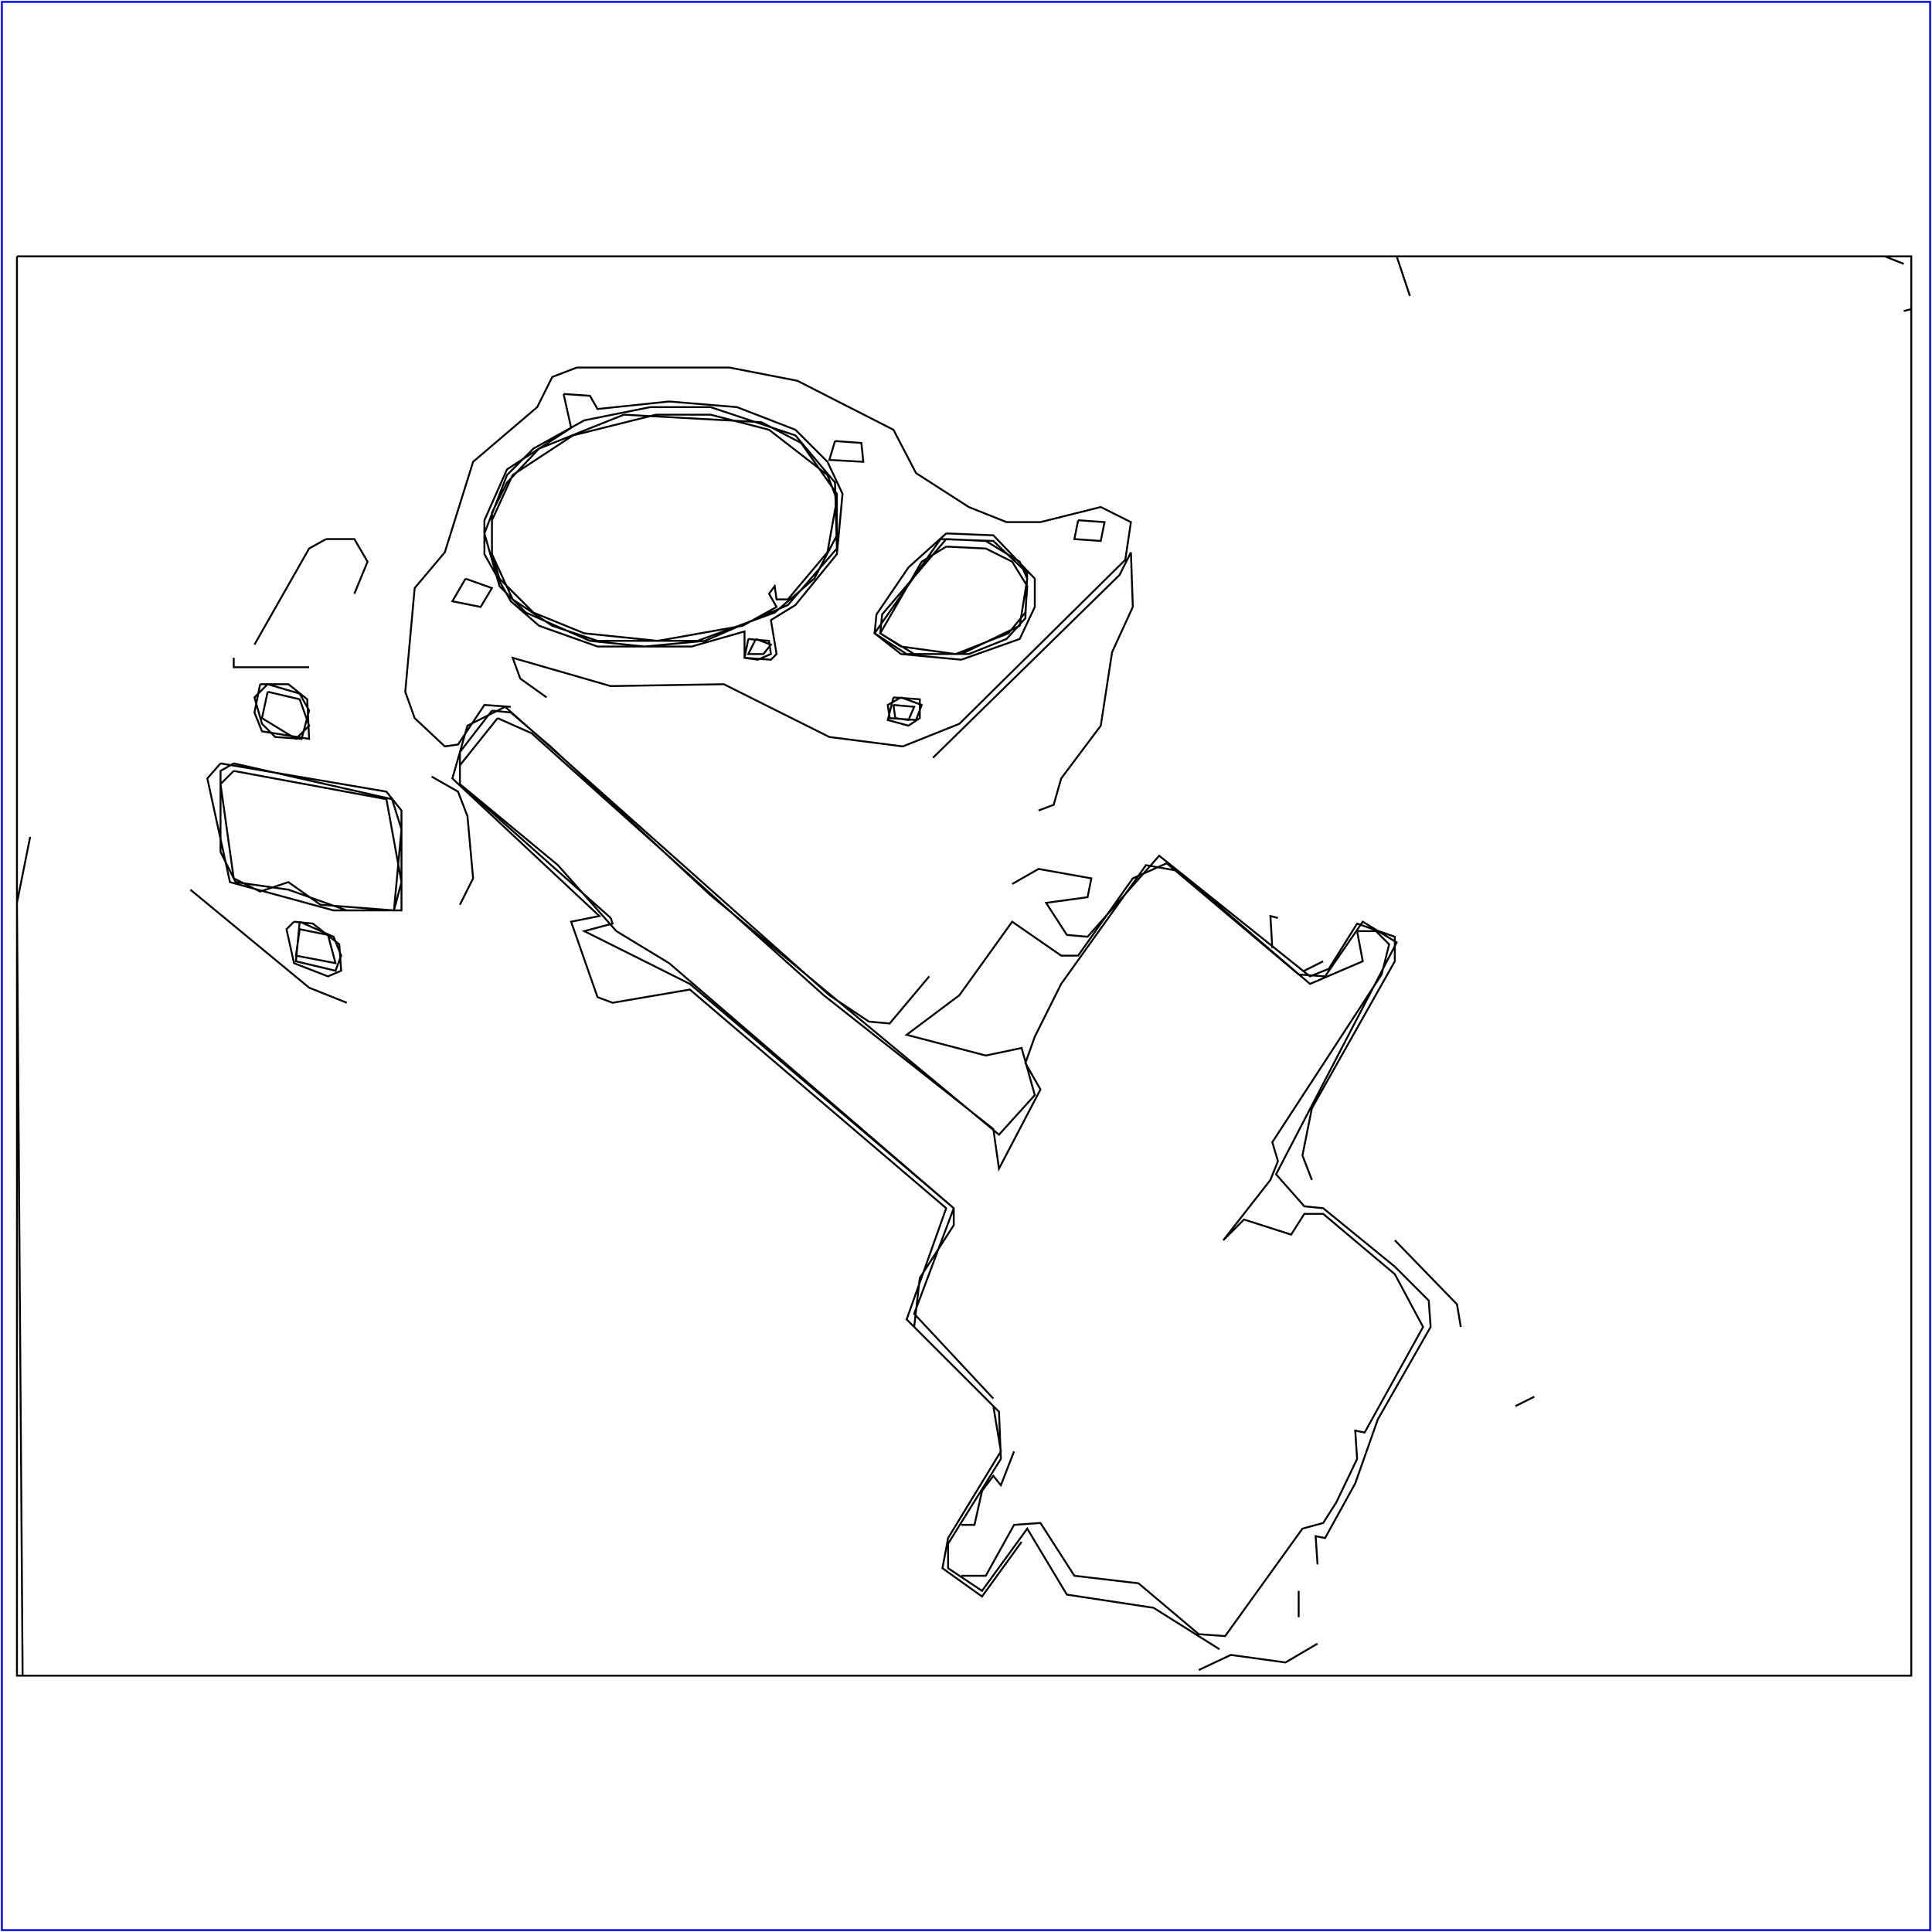 <?xml version="1.0" standalone="no"?>
<!DOCTYPE svg PUBLIC "-//W3C//DTD SVG 20010904//EN"
  "http://www.w3.org/TR/2001/REC-SVG-20010904/DTD/svg10.dtd">
<svg viewBox="0 0 1025 1025" xmlns="http://www.w3.org/2000/svg">
  <title>a SAILDART plot file</title>
  <desc>SAIL III display plot file</desc>
  <rect x="1" y="1" width="1023" height="1023" fill="none" stroke="blue" />
  <path fill="none" stroke="black" stroke-width="1" 
 d="
M 348 220 L 304 231 L 272 252 L 261 276 L 261 294 L 265 307 L 283 325 L 310 336 L 349 340 L 394 332 L 412 322 L 408 315 L 411 311 L 412 318 L 418 318 L 439 293 L 444 265 L 439 252 L 408 228 L 377 220 L 348 220
M 502 290 L 489 298 L 467 336 L 478 343 L 507 347 L 535 336 L 544 325 L 545 311 L 537 298 L 523 291 L 502 290
M 142 367 L 139 381 L 157 392 L 164 385 L 159 371 L 142 367
M 264 381 L 244 406 L 244 416 L 296 459 L 327 494 L 355 511 L 506 641 L 485 697 L 527 742
M 538 770 L 531 788 L 527 783 L 521 791 L 517 809 L 510 809
M 510 836 L 523 836 L 538 809 L 552 808 L 570 836 L 604 840 L 636 867 L 650 868 L 691 811 L 702 808 L 709 797 L 720 774 L 719 759 L 724 760 L 755 704 L 740 676 L 702 644 L 692 644 L 685 655 L 660 647 L 649 658 L 674 626 L 678 616 L 675 606 L 733 517 L 737 501 L 730 494 L 720 494 L 723 510 L 695 522 L 625 462 L 608 459 L 563 522 L 549 550 L 544 564 L 552 578 L 530 620 L 527 599 L 437 528 L 282 389 L 264 381
M 124 409 L 117 416 L 124 466 L 138 473 L 153 468 L 170 480 L 209 483 L 213 468 L 205 424 L 124 409
M 159 493 L 157 507 L 178 511 L 174 496 L 159 493
M 9 136 L 9 889 L 1014 889 L 1014 136 L 9 136
M 331 220 L 286 238 L 269 256 L 261 272 L 261 294 L 272 318 L 293 332 L 317 340 L 370 340 L 411 325 L 432 307 L 444 284 L 444 262 L 425 235 L 404 224 L 331 220
M 502 286 L 468 326 L 467 336 L 485 347 L 510 347 L 541 332 L 545 307 L 541 298 L 523 287 L 502 286
M 401 339 L 397 347 L 405 347 L 409 342 L 401 339
M 142 363 L 135 370 L 139 384 L 146 391 L 160 392 L 164 377 L 159 368 L 142 363
M 474 374 L 475 381 L 482 382 L 485 375 L 474 374
M 261 377 L 244 399 L 244 416 L 324 487 L 325 490 L 310 494 L 366 522 L 506 641 L 506 650 L 488 678 L 485 704 L 530 749 L 531 774 L 503 819 L 503 832 L 521 844 L 545 811 L 566 846 L 612 853 L 647 875
M 689 858 L 689 844
M 699 830 L 698 815 L 703 816 L 719 787 L 731 753 L 759 704 L 758 690 L 740 672 L 702 641 L 692 640 L 677 623 L 741 500 L 723 489 L 703 518 L 689 517 L 619 458 L 601 466 L 572 507 L 563 507 L 537 489 L 509 528 L 481 549 L 523 560 L 542 556 L 549 581 L 530 602 L 377 475 L 292 396 L 271 378 L 261 377
M 124 405 L 117 409 L 117 452 L 125 468 L 153 472 L 184 483 L 209 483 L 213 440 L 208 424 L 124 405
M 159 489 L 157 510 L 178 515 L 181 507 L 177 497 L 159 489
M 9 136 L 9 889 L 1014 889
M 1014 164 L 1010 165
M 1010 140 L 1000 136 L 9 136
M 345 216 L 310 223 L 283 238 L 269 252 L 257 283 L 265 311 L 279 325 L 313 340 L 342 343 L 374 340 L 418 321 L 444 291 L 443 256 L 422 231 L 377 216 L 345 216
M 499 286 L 464 336 L 481 347 L 514 347 L 534 339 L 544 328 L 545 304 L 527 287 L 499 286
M 600 293 L 594 305 L 495 402
M 493 518 L 472 543 L 461 542 L 440 528 L 268 375 L 248 385 L 240 413 L 318 486 L 303 489 L 317 529 L 325 532 L 366 525 L 502 641 L 481 700 L 527 746 L 531 770 L 503 816 L 500 832 L 521 847 L 542 818
M 636 886 L 653 878 L 682 882 L 699 872
M 775 704 L 773 692 L 740 658
M 696 626 L 691 613 L 696 588 L 740 510 L 740 497 L 720 490 L 705 514 L 695 518 L 615 454 L 577 497 L 566 496 L 555 479 L 577 476 L 579 466 L 551 461 L 537 469
M 551 430 L 559 427 L 563 413 L 584 385 L 590 346 L 601 322 L 600 293
M 397 339 L 395 349 L 402 350 L 409 347 L 408 340 L 397 339
M 138 363 L 135 378 L 139 388 L 164 392 L 163 371 L 153 363 L 138 363
M 478 370 L 471 374 L 472 381 L 486 382 L 489 374 L 478 370
M 117 405 L 110 413 L 122 468 L 177 483 L 213 483 L 213 430 L 205 420 L 117 405
M 244 480 L 251 466 L 248 433 L 243 420 L 229 412
M 156 489 L 152 493 L 156 511 L 174 518 L 181 515 L 180 501 L 166 490 L 156 489
M 804 746 L 814 741
M 9 136 L 9 889 L 1014 889
M 748 157 L 741 136 L 9 136
M 299 209 L 303 227 L 269 249 L 257 276 L 257 294 L 271 319 L 286 332 L 317 343 L 367 343 L 395 335 L 395 349 L 409 350 L 412 347 L 409 329 L 422 321 L 444 294 L 447 262 L 439 245 L 422 228 L 391 216 L 355 213 L 317 217 L 313 210 L 299 209
M 443 234 L 440 244 L 458 245 L 457 235 L 443 234
M 572 276 L 570 286 L 584 287 L 586 277 L 572 276
M 502 283 L 482 301 L 465 326 L 464 336 L 478 347 L 510 350 L 541 339 L 549 322 L 549 307 L 527 284 L 502 283
M 173 286 L 164 291 L 135 342
M 124 349 L 124 354 L 164 354
M 188 315 L 195 298 L 188 286 L 173 286
M 247 307 L 240 319 L 255 322 L 261 312 L 247 307
M 474 370 L 471 382 L 482 385 L 488 381 L 488 371 L 474 370
M 16 444 L 9 479 L 12 889
M 184 532 L 164 524 L 101 472
M 678 487 L 674 486 L 675 503
M 692 515 L 702 510
M 306 195 L 293 200 L 285 216 L 251 245 L 236 293 L 220 312 L 215 367 L 220 381 L 236 396 L 243 395 L 257 374 L 271 375
M 290 370 L 276 360 L 272 349 L 324 364 L 384 363 L 440 391 L 479 396 L 509 384 L 597 297 L 600 277 L 584 269 L 552 277 L 534 277 L 514 269 L 486 251 L 474 228 L 423 202 L 387 195 L 306 195
" />
</svg>
